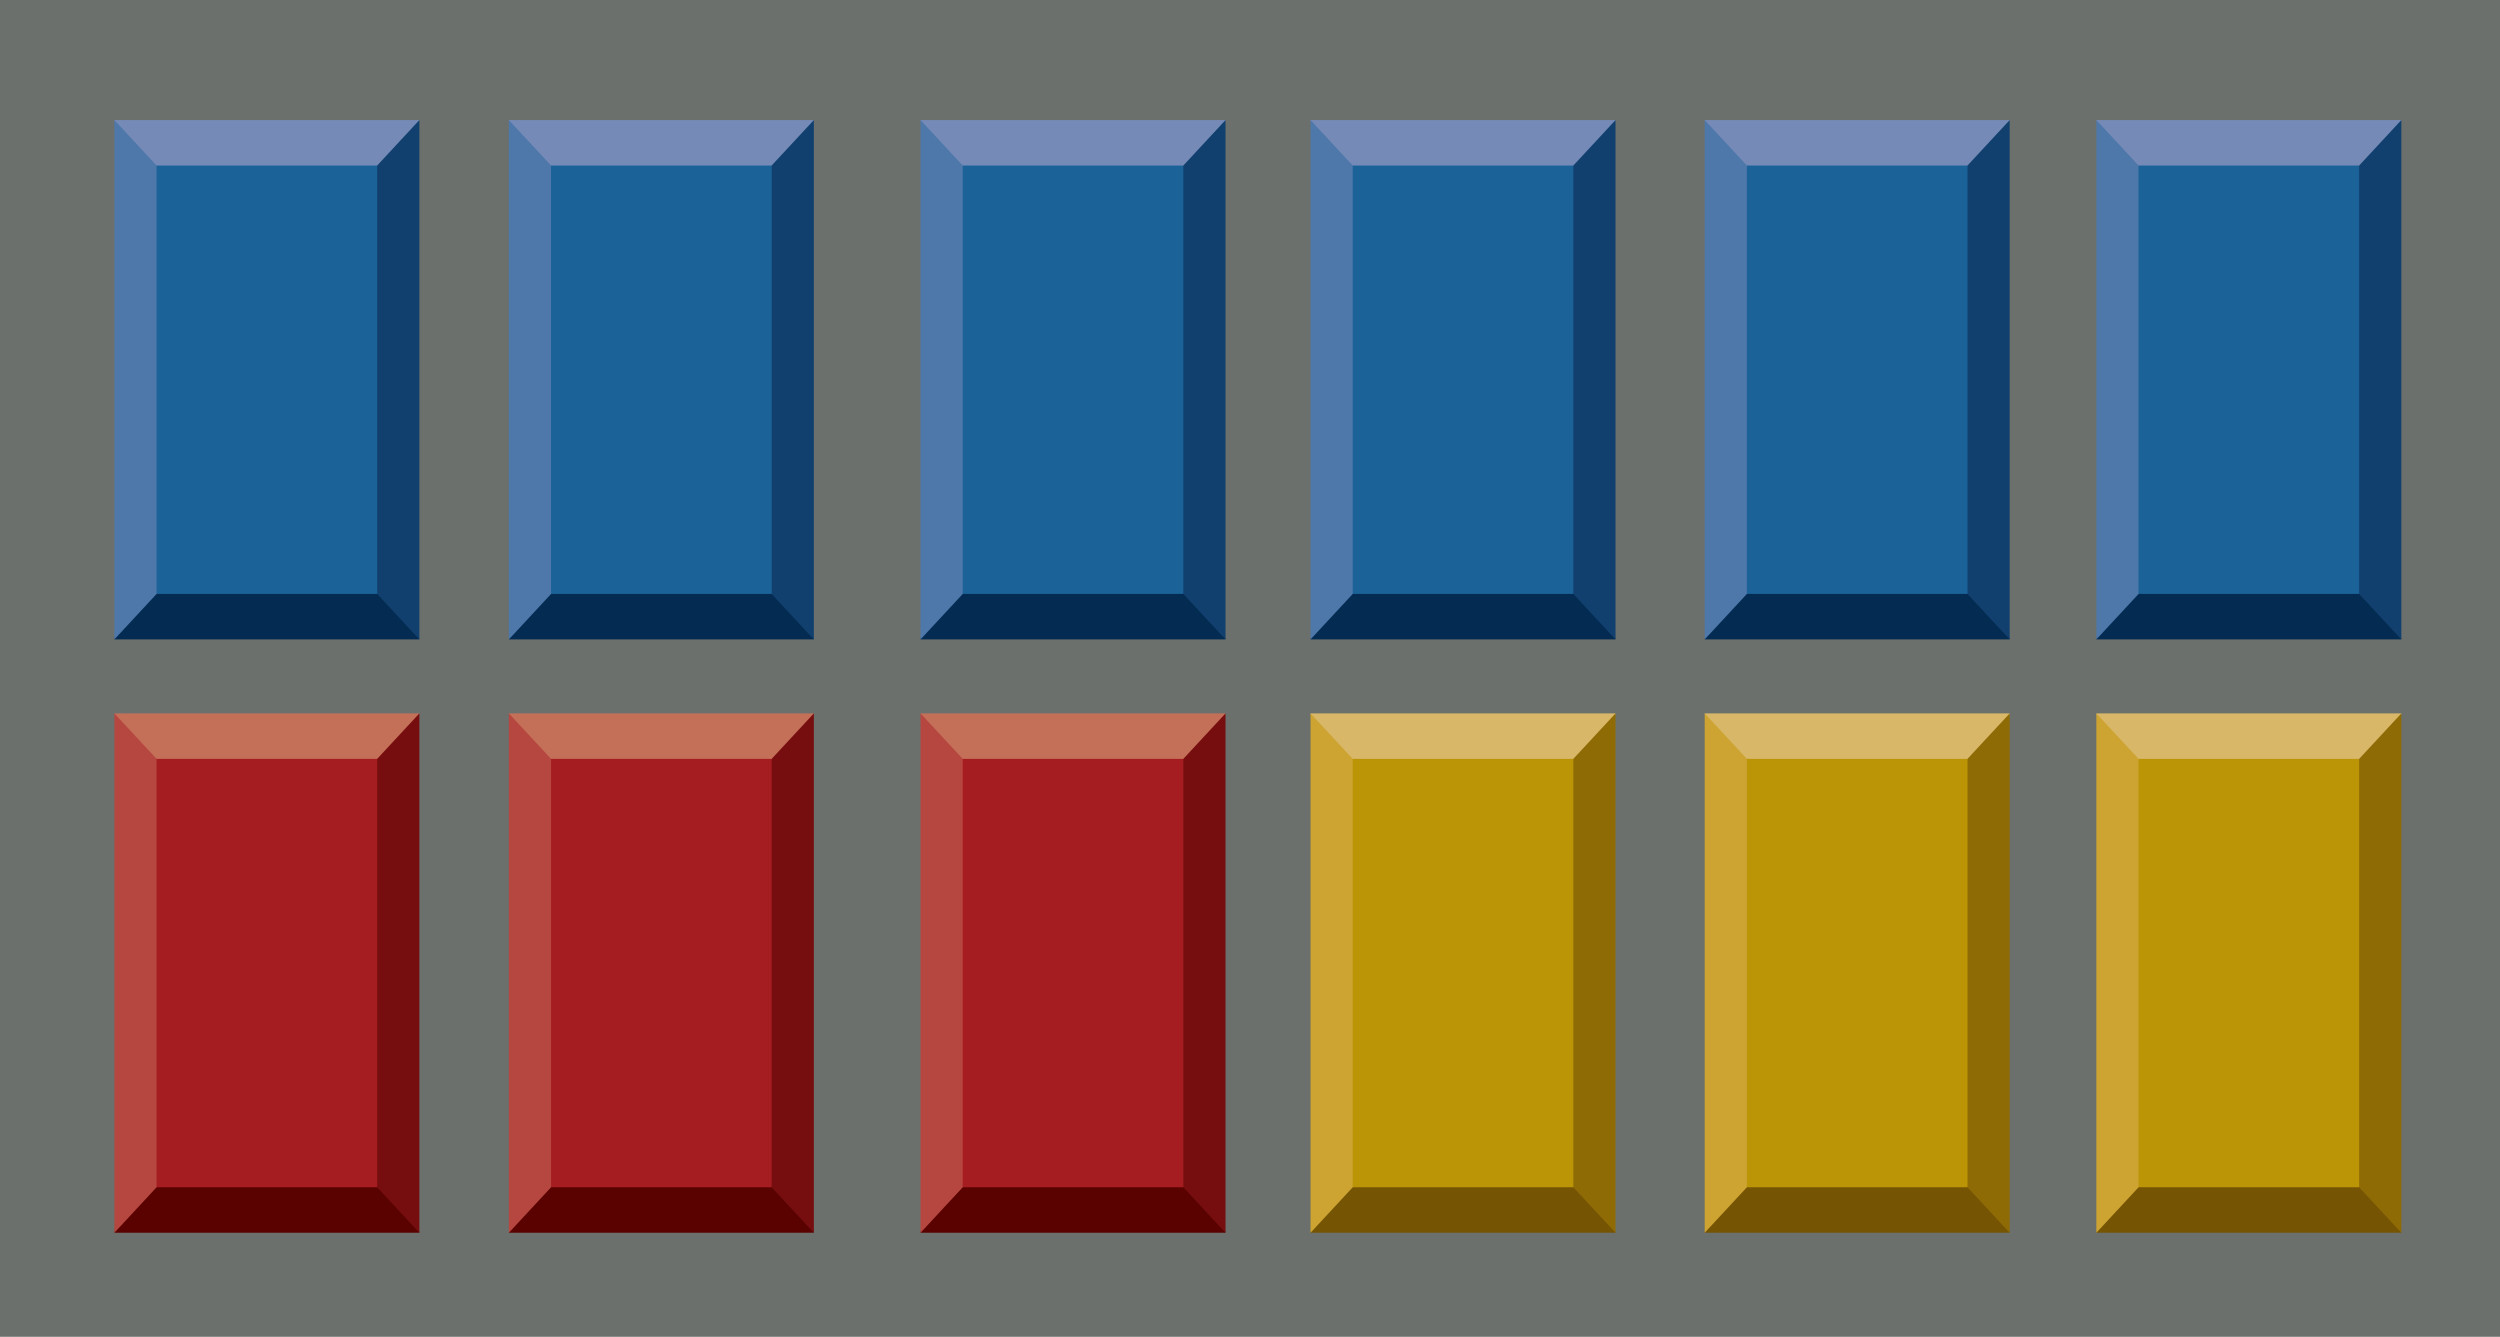 <?xml version="1.0" encoding="utf-8"?>
<!-- Generator: Adobe Illustrator 16.0.0, SVG Export Plug-In . SVG Version: 6.00 Build 0)  -->
<!DOCTYPE svg PUBLIC "-//W3C//DTD SVG 1.1//EN" "http://www.w3.org/Graphics/SVG/1.1/DTD/svg11.dtd">
<svg version="1.1" id="Layer_2" xmlns="http://www.w3.org/2000/svg" xmlns:xlink="http://www.w3.org/1999/xlink" x="0px" y="0px"
	 width="1000px" height="534.709px" viewBox="0 0 1000 534.709" enable-background="new 0 0 1000 534.709" xml:space="preserve">
<rect fill="#6B706C" width="1000" height="534.709"/>
<g id="Red">
	<polygon fill="#C47058" points="146.594,389.229 66.906,389.229 45.75,285.354 167.75,285.354 	"/>
	<polygon fill="#590200" points="167.75,493.104 45.75,493.104 66.906,389.229 146.594,389.229 	"/>
	<polygon fill="#B64740" points="66.906,470.308 45.75,493.104 45.75,285.354 66.906,308.151 	"/>
	<polygon fill="#760E0F" points="146.594,470.308 167.75,493.104 167.75,285.354 146.594,308.151 	"/>
	<rect x="62.625" y="303.554" fill="#A51D21" width="88.25" height="171.352"/>
</g>
<g id="Red_3_">
	<polygon fill="#C47058" points="304.386,389.229 224.698,389.229 203.542,285.354 325.542,285.354 	"/>
	<polygon fill="#590200" points="325.542,493.104 203.542,493.104 224.698,389.229 304.386,389.229 	"/>
	<polygon fill="#B64740" points="224.698,470.308 203.542,493.104 203.542,285.354 224.698,308.151 	"/>
	<polygon fill="#760E0F" points="304.386,470.308 325.542,493.104 325.542,285.354 304.386,308.151 	"/>
	<rect x="220.417" y="303.554" fill="#A51D21" width="88.25" height="171.352"/>
</g>
<g id="Red_4_">
	<polygon fill="#C47058" points="469.053,389.229 389.365,389.229 368.209,285.354 490.209,285.354 	"/>
	<polygon fill="#590200" points="490.209,493.104 368.209,493.104 389.365,389.229 469.053,389.229 	"/>
	<polygon fill="#B64740" points="389.365,470.308 368.209,493.104 368.209,285.354 389.365,308.151 	"/>
	<polygon fill="#760E0F" points="469.053,470.308 490.209,493.104 490.209,285.354 469.053,308.151 	"/>
	<rect x="385.084" y="303.554" fill="#A51D21" width="88.25" height="171.352"/>
</g>
<g id="Yellow">
	<polygon fill="#D8B769" points="625.053,389.229 545.365,389.229 524.209,285.354 646.209,285.354 	"/>
	<polygon fill="#755404" points="646.209,493.104 524.209,493.104 545.365,389.229 625.053,389.229 	"/>
	<polygon fill="#CDA432" points="545.365,470.308 524.209,493.104 524.209,285.354 545.365,308.151 	"/>
	<polygon fill="#8F6B05" points="625.053,470.308 646.209,493.104 646.209,285.354 625.053,308.151 	"/>
	<rect x="541.084" y="303.554" fill="#BB9506" width="88.25" height="171.352"/>
</g>
<g id="Yellow_1_">
	<polygon fill="#D8B769" points="782.719,389.229 703.031,389.229 681.875,285.354 803.875,285.354 	"/>
	<polygon fill="#755404" points="803.875,493.104 681.875,493.104 703.031,389.229 782.719,389.229 	"/>
	<polygon fill="#CDA432" points="703.031,470.308 681.875,493.104 681.875,285.354 703.031,308.151 	"/>
	<polygon fill="#8F6B05" points="782.719,470.308 803.875,493.104 803.875,285.354 782.719,308.151 	"/>
	<rect x="698.75" y="303.554" fill="#BB9506" width="88.25" height="171.352"/>
</g>
<g id="Yellow_2_">
	<polygon fill="#D8B769" points="939.385,389.229 859.697,389.229 838.541,285.354 960.541,285.354 	"/>
	<polygon fill="#755404" points="960.541,493.104 838.541,493.104 859.697,389.229 939.385,389.229 	"/>
	<polygon fill="#CDA432" points="859.697,470.308 838.541,493.104 838.541,285.354 859.697,308.151 	"/>
	<polygon fill="#8F6B05" points="939.385,470.308 960.541,493.104 960.541,285.354 939.385,308.151 	"/>
	<rect x="855.416" y="303.554" fill="#BB9506" width="88.25" height="171.352"/>
</g>
<g id="Blue">
	<polygon fill="#758AB7" points="146.594,151.896 66.906,151.896 45.75,48.021 167.75,48.021 	"/>
	<polygon fill="#042B52" points="167.75,255.771 45.75,255.771 66.906,151.896 146.594,151.896 	"/>
	<polygon fill="#4E78AA" points="66.906,232.974 45.75,255.771 45.75,48.021 66.906,70.818 	"/>
	<polygon fill="#11406E" points="146.594,232.974 167.75,255.771 167.75,48.021 146.594,70.818 	"/>
	<rect x="62.625" y="66.22" fill="#1B6298" width="88.25" height="171.352"/>
</g>
<g id="Blue_1_">
	<polygon fill="#758AB7" points="304.386,151.896 224.698,151.896 203.542,48.021 325.542,48.021 	"/>
	<polygon fill="#042B52" points="325.542,255.771 203.542,255.771 224.698,151.896 304.386,151.896 	"/>
	<polygon fill="#4E78AA" points="224.698,232.974 203.542,255.771 203.542,48.021 224.698,70.818 	"/>
	<polygon fill="#11406E" points="304.386,232.974 325.542,255.771 325.542,48.021 304.386,70.818 	"/>
	<rect x="220.417" y="66.22" fill="#1B6298" width="88.25" height="171.352"/>
</g>
<g id="Blue_2_">
	<polygon fill="#758AB7" points="469.053,151.896 389.365,151.896 368.209,48.021 490.209,48.021 	"/>
	<polygon fill="#042B52" points="490.209,255.771 368.209,255.771 389.365,151.896 469.053,151.896 	"/>
	<polygon fill="#4E78AA" points="389.365,232.974 368.209,255.771 368.209,48.021 389.365,70.818 	"/>
	<polygon fill="#11406E" points="469.053,232.974 490.209,255.771 490.209,48.021 469.053,70.818 	"/>
	<rect x="385.084" y="66.22" fill="#1B6298" width="88.25" height="171.352"/>
</g>
<g id="Blue_3_">
	<polygon fill="#758AB7" points="625.053,151.896 545.365,151.896 524.209,48.021 646.209,48.021 	"/>
	<polygon fill="#042B52" points="646.209,255.771 524.209,255.771 545.365,151.896 625.053,151.896 	"/>
	<polygon fill="#4E78AA" points="545.365,232.974 524.209,255.771 524.209,48.021 545.365,70.818 	"/>
	<polygon fill="#11406E" points="625.053,232.974 646.209,255.771 646.209,48.021 625.053,70.818 	"/>
	<rect x="541.084" y="66.22" fill="#1B6298" width="88.25" height="171.352"/>
</g>
<g id="Blue_4_">
	<polygon fill="#758AB7" points="782.719,151.896 703.031,151.896 681.875,48.021 803.875,48.021 	"/>
	<polygon fill="#042B52" points="803.875,255.771 681.875,255.771 703.031,151.896 782.719,151.896 	"/>
	<polygon fill="#4E78AA" points="703.031,232.974 681.875,255.771 681.875,48.021 703.031,70.818 	"/>
	<polygon fill="#11406E" points="782.719,232.974 803.875,255.771 803.875,48.021 782.719,70.818 	"/>
	<rect x="698.75" y="66.22" fill="#1B6298" width="88.25" height="171.352"/>
</g>
<g id="Blue_5_">
	<polygon fill="#758AB7" points="939.385,151.896 859.697,151.896 838.541,48.021 960.541,48.021 	"/>
	<polygon fill="#042B52" points="960.541,255.771 838.541,255.771 859.697,151.896 939.385,151.896 	"/>
	<polygon fill="#4E78AA" points="859.697,232.974 838.541,255.771 838.541,48.021 859.697,70.818 	"/>
	<polygon fill="#11406E" points="939.385,232.974 960.541,255.771 960.541,48.021 939.385,70.818 	"/>
	<rect x="855.416" y="66.22" fill="#1B6298" width="88.25" height="171.352"/>
</g>
</svg>
